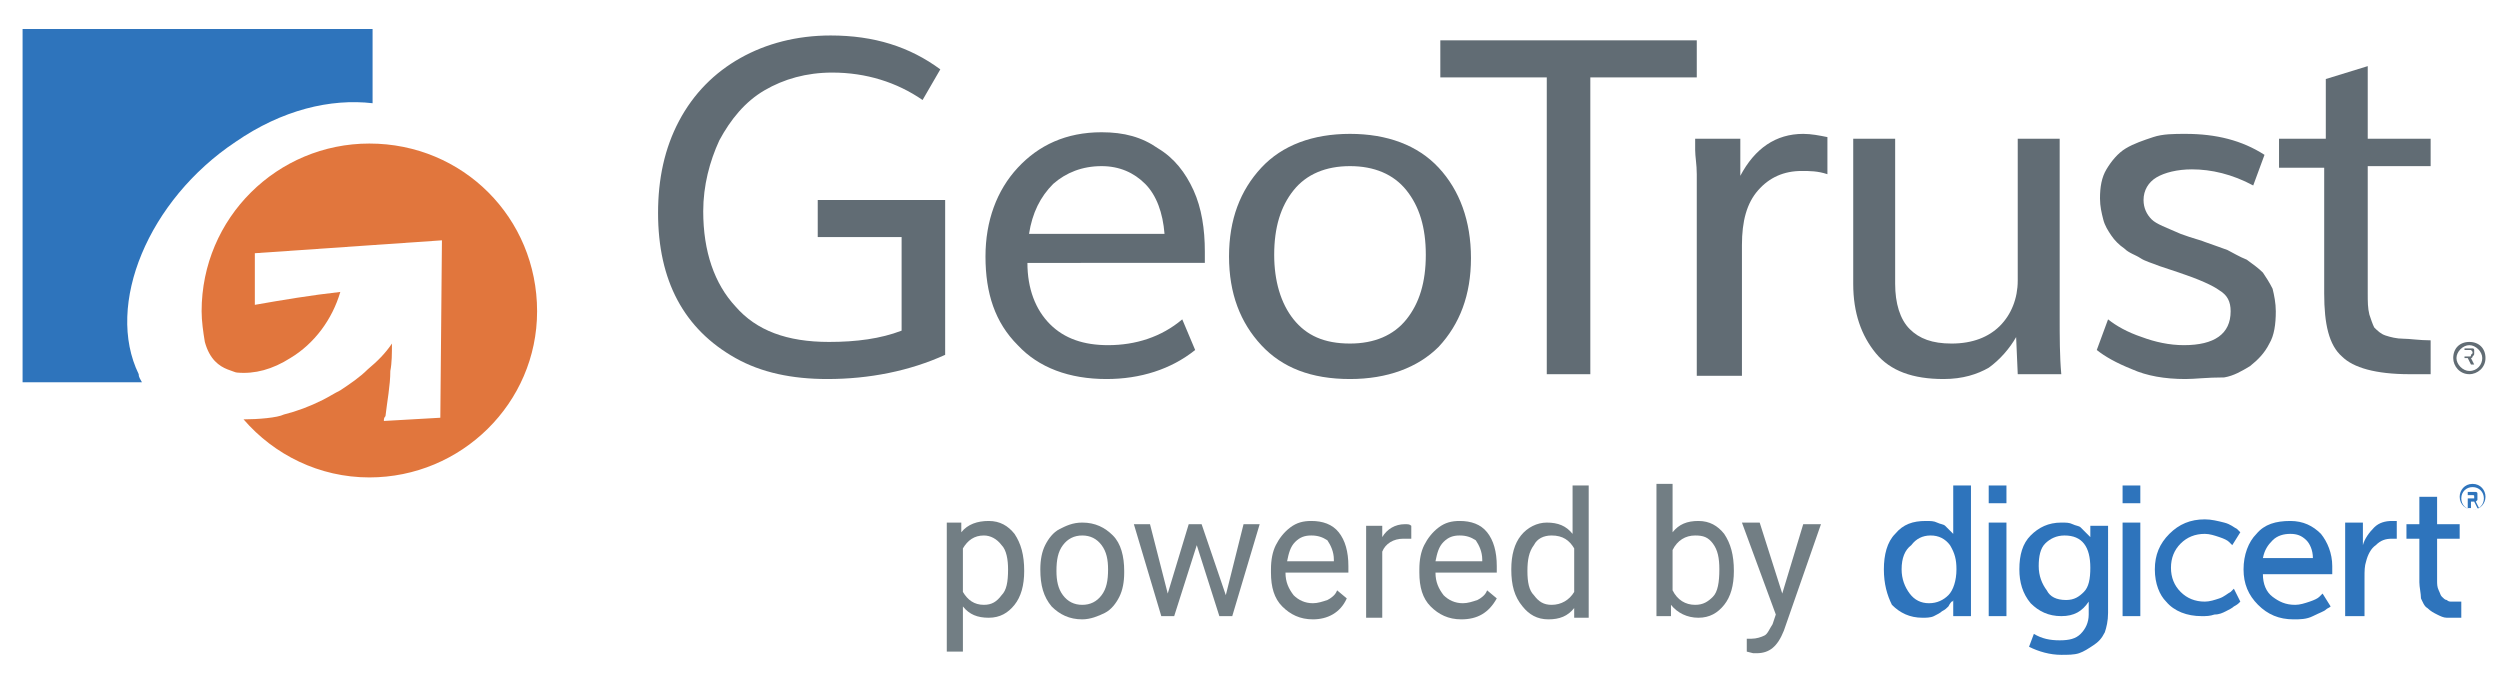 <?xml version="1.0" encoding="utf-8"?>
<!-- Generator: Adobe Illustrator 27.2.0, SVG Export Plug-In . SVG Version: 6.00 Build 0)  -->
<svg version="1.1" id="Layer_1" xmlns="http://www.w3.org/2000/svg" xmlns:xlink="http://www.w3.org/1999/xlink" x="0px" y="0px"
	 viewBox="0 0 155 42" style="enable-background:new 0 0 155 42;" xml:space="preserve">
<style type="text/css">
	.st0{fill:#616C74;}
	.st1{fill-rule:evenodd;clip-rule:evenodd;fill:#2E74BC;}
	.st2{fill-rule:evenodd;clip-rule:evenodd;fill:#E1763D;}
	.st3{fill:#2E74BC;}
	.st4{fill:#727E84;}
</style>
<g>
	<g>
		<path class="st0" d="M51.3,23.5c-2.2,0-4.1-0.4-5.7-1.3c-1.6-0.9-2.8-2.1-3.6-3.6c-0.8-1.5-1.2-3.3-1.2-5.4c0-2.1,0.4-4,1.3-5.7
			c0.9-1.7,2.2-3,3.8-3.9c1.6-0.9,3.5-1.4,5.6-1.4c2.7,0,4.9,0.7,6.8,2.1l-1.1,1.9c-1.6-1.1-3.5-1.7-5.6-1.7c-1.6,0-3,0.4-4.2,1.1
			s-2.1,1.8-2.8,3.1c-0.6,1.3-1,2.8-1,4.4c0,2.5,0.7,4.5,2,5.9c1.3,1.5,3.2,2.2,5.8,2.2c1.7,0,3.2-0.2,4.5-0.7v-5.8h-5.2v-2.3h7.9
			V22C56.4,23,53.9,23.5,51.3,23.5z"/>
		<path class="st0" d="M68.6,23.5c-2.3,0-4.2-0.7-5.5-2.1c-1.4-1.4-2-3.2-2-5.5c0-2.2,0.7-4.1,2-5.5c1.3-1.4,3-2.2,5.2-2.2
			c1.4,0,2.5,0.3,3.5,1c1,0.6,1.7,1.5,2.2,2.6c0.5,1.1,0.7,2.4,0.7,3.8c0,0.2,0,0.4,0,0.7H63.7c0,1.6,0.5,2.9,1.4,3.8
			c0.9,0.9,2.1,1.3,3.6,1.3c1.7,0,3.3-0.5,4.6-1.6l0.8,1.9C72.6,22.9,70.7,23.5,68.6,23.5z M63.8,14.5h8.4c-0.1-1.3-0.5-2.4-1.2-3.1
			c-0.7-0.7-1.6-1.1-2.7-1.1c-1.2,0-2.2,0.4-3,1.1C64.5,12.2,64,13.2,63.8,14.5z"/>
		<path class="st0" d="M83.7,23.5c-2.4,0-4.2-0.7-5.5-2.1c-1.3-1.4-2-3.2-2-5.5c0-2.3,0.7-4.1,2-5.5c1.3-1.4,3.2-2.1,5.5-2.1
			c2.3,0,4.2,0.7,5.5,2.1c1.3,1.4,2,3.3,2,5.6c0,2.3-0.7,4.1-2,5.5C87.9,22.8,86,23.5,83.7,23.5z M83.7,21.3c1.5,0,2.7-0.5,3.5-1.5
			c0.8-1,1.2-2.3,1.2-4c0-1.7-0.4-3-1.2-4c-0.8-1-2-1.5-3.5-1.5c-1.5,0-2.7,0.5-3.5,1.5c-0.8,1-1.2,2.3-1.2,4c0,1.6,0.4,3,1.2,4
			C81,20.8,82.1,21.3,83.7,21.3z"/>
		<path class="st0" d="M95.9,23.2V4.8h-6.6V2.5h15.9v2.3h-6.6v18.4H95.9z"/>
		<path class="st0" d="M105.2,23.2v-11c0-0.3,0-0.8,0-1.4c0-0.6-0.1-1.1-0.1-1.5l0-0.7h2.8l0,2.3c0.9-1.7,2.2-2.6,3.9-2.6
			c0.5,0,1,0.1,1.5,0.2l0,2.3c-0.6-0.2-1.1-0.2-1.6-0.2c-1.1,0-2,0.4-2.7,1.2c-0.7,0.8-1,1.9-1,3.4v8.1H105.2z"/>
		<path class="st0" d="M120.5,23.5c-1.9,0-3.3-0.5-4.2-1.6c-0.9-1.1-1.4-2.5-1.4-4.3v-9h2.6v9c0,1.2,0.3,2.2,0.9,2.8
			c0.6,0.6,1.4,0.9,2.6,0.9c1.3,0,2.3-0.4,3-1.1c0.7-0.7,1.1-1.7,1.1-2.8V8.6h2.6v11c0,1.3,0,2.5,0.1,3.6h-2.7l-0.1-2.3
			c-0.4,0.7-1,1.4-1.7,1.9C122.6,23.2,121.7,23.5,120.5,23.5z"/>
		<path class="st0" d="M135.5,23.5c-1.3,0-2.4-0.2-3.3-0.6c-1-0.4-1.7-0.8-2.2-1.2l0.7-1.9c0.5,0.4,1.2,0.8,2.1,1.1
			c0.8,0.3,1.7,0.5,2.6,0.5c1.9,0,2.9-0.7,2.9-2.1c0-0.6-0.2-1-0.7-1.3c-0.4-0.3-1.3-0.7-2.5-1.1l-1.2-0.4c-0.5-0.2-0.9-0.3-1.2-0.5
			c-0.3-0.2-0.7-0.3-1-0.6c-0.3-0.2-0.6-0.5-0.8-0.8c-0.2-0.3-0.4-0.6-0.5-1c-0.1-0.4-0.2-0.8-0.2-1.3c0-0.7,0.1-1.3,0.4-1.8
			c0.3-0.5,0.7-1,1.2-1.3c0.5-0.3,1.1-0.5,1.7-0.7c0.6-0.2,1.3-0.2,2-0.2c1.9,0,3.5,0.4,4.9,1.3l-0.7,1.9c-1.3-0.7-2.6-1-3.8-1
			c-0.9,0-1.7,0.2-2.2,0.5c-0.5,0.3-0.8,0.8-0.8,1.4c0,0.5,0.2,0.9,0.5,1.2s0.9,0.5,1.8,0.9c0.8,0.3,1.3,0.4,1.5,0.5
			c0.6,0.2,1.1,0.4,1.4,0.5c0.4,0.2,0.7,0.4,1.2,0.6c0.4,0.3,0.7,0.5,1,0.8c0.2,0.3,0.4,0.6,0.6,1c0.1,0.4,0.2,0.9,0.2,1.4
			c0,0.8-0.1,1.5-0.4,2c-0.3,0.6-0.7,1-1.2,1.4c-0.5,0.3-1,0.6-1.6,0.7C136.8,23.4,136.1,23.5,135.5,23.5z"/>
		<path class="st0" d="M150.6,23.2h-1.2c-2.1,0-3.5-0.4-4.2-1.1c-0.8-0.7-1.1-2-1.1-3.9v-7.8h-2.8V8.6h2.9V4.9l2.6-0.8v4.5h3.9v1.7
			h-3.9v7.9c0,0.5,0,0.9,0.1,1.3c0.1,0.3,0.2,0.6,0.3,0.8c0.2,0.2,0.4,0.4,0.7,0.5c0.3,0.1,0.7,0.2,1.1,0.2c0.4,0,1,0.1,1.7,0.1
			V23.2z"/>
	</g>
	<path class="st1" d="M14.6,8.8c2.9-2,5.9-2.7,8.5-2.4V1.8H1.4v21.9h7.4c-0.1-0.2-0.2-0.3-0.2-0.5C6.5,18.9,9.2,12.4,14.6,8.8
		L14.6,8.8z"/>
	<path class="st2" d="M22.9,8.9c-5.7,0-10.4,4.6-10.4,10.4c0,0.6,0.1,1.3,0.2,1.9c0.3,1.1,0.9,1.5,1.4,1.7c0.3,0.1,0.5,0.2,0.6,0.2
		c1.1,0.1,2.2-0.2,3.3-0.9c1.5-0.9,2.6-2.4,3.1-4.1c-1.8,0.2-3.6,0.5-5.3,0.8l0-3.2l11.6-0.8l-0.1,11l-3.5,0.2c0,0,0,0,0,0
		c0-0.1,0-0.2,0.1-0.3c0.1-0.9,0.3-1.9,0.3-2.8c0.1-0.5,0.1-1.1,0.1-1.7c-0.4,0.6-0.9,1.1-1.5,1.6c-0.5,0.5-1.1,0.9-1.7,1.3
		c-0.4,0.2-0.7,0.4-1.1,0.6c-0.8,0.4-1.6,0.7-2.4,0.9C17.2,25.9,16,26,15.1,26c1.9,2.2,4.7,3.6,7.8,3.6c5.7,0,10.4-4.6,10.4-10.3
		C33.3,13.5,28.7,8.9,22.9,8.9L22.9,8.9z"/>
	<path class="st0" d="M153.1,21.2c-0.6,0-1,0.4-1,1c0,0.5,0.4,1,1,1c0.5,0,1-0.4,1-1C154.1,21.6,153.7,21.2,153.1,21.2 M153.1,23
		c-0.4,0-0.8-0.4-0.8-0.8c0-0.4,0.4-0.8,0.8-0.8c0.4,0,0.8,0.4,0.8,0.8C153.9,22.6,153.6,23,153.1,23"/>
	<g>
		<path class="st0" d="M152.8,22.7v-1.1h0.3c0.1,0,0.2,0,0.2,0c0.1,0,0.1,0.1,0.1,0.1c0,0.1,0,0.1,0,0.2c0,0.1,0,0.1-0.1,0.2
			c0,0.1-0.1,0.1-0.1,0.1v0c0,0,0,0,0,0l0.2,0.4h-0.2l-0.2-0.4h-0.2v0.4H152.8z M152.9,22.1h0.2c0.1,0,0.1,0,0.1-0.1
			c0,0,0.1-0.1,0.1-0.1c0-0.1,0-0.1-0.1-0.2c0,0-0.1,0-0.2,0h-0.2V22.1z"/>
	</g>
	<g>
		<g>
			<path class="st3" d="M116.8,35.3c0-0.9,0.2-1.7,0.7-2.2c0.5-0.6,1.1-0.8,1.9-0.8c0.3,0,0.5,0,0.7,0.1c0.2,0.1,0.4,0.1,0.5,0.2
				c0.1,0.1,0.2,0.2,0.3,0.3c0.1,0.1,0.2,0.2,0.2,0.2l0,0.1h0c0-0.1,0-0.2,0-0.4v-2.7h1.1v8.1h-1.1v-0.6l0-0.4h0c0,0,0,0.1-0.1,0.1
				c0,0-0.1,0.1-0.2,0.3c-0.1,0.1-0.2,0.2-0.4,0.3c-0.1,0.1-0.3,0.2-0.5,0.3c-0.2,0.1-0.5,0.1-0.7,0.1c-0.8,0-1.4-0.3-1.9-0.8
				C117,36.9,116.8,36.2,116.8,35.3z M117.9,35.3c0,0.6,0.2,1.1,0.5,1.5c0.3,0.4,0.7,0.6,1.2,0.6c0.5,0,0.9-0.2,1.2-0.5
				c0.3-0.3,0.5-0.9,0.5-1.6c0-0.6-0.1-1-0.4-1.5c-0.3-0.4-0.7-0.6-1.2-0.6c-0.5,0-0.9,0.2-1.2,0.6
				C118.1,34.1,117.9,34.6,117.9,35.3z"/>
			<path class="st3" d="M123.3,31.2v-1.1h1.1v1.1H123.3z M123.3,38.2v-5.8h1.1v5.8H123.3z"/>
			<path class="st3" d="M126.1,39.3c0.5,0.3,1,0.4,1.6,0.4c0.6,0,1-0.1,1.3-0.4c0.3-0.3,0.5-0.7,0.5-1.2v-0.4l0-0.4h0
				c-0.4,0.6-0.9,0.9-1.7,0.9c-0.8,0-1.4-0.3-1.9-0.8c-0.5-0.6-0.7-1.3-0.7-2.1c0-0.9,0.2-1.6,0.7-2.1c0.5-0.5,1.1-0.8,1.9-0.8
				c0.3,0,0.5,0,0.7,0.1c0.2,0.1,0.4,0.1,0.5,0.2c0.1,0.1,0.2,0.2,0.3,0.3c0.1,0.1,0.2,0.2,0.2,0.2l0.1,0.1h0c0-0.1,0-0.1,0-0.2
				v-0.5h1.1V38c0,0.5-0.1,0.9-0.2,1.2c-0.2,0.4-0.4,0.6-0.7,0.8c-0.3,0.2-0.6,0.4-0.9,0.5c-0.3,0.1-0.7,0.1-1.1,0.1
				c-0.7,0-1.4-0.2-2-0.5L126.1,39.3z M128.1,37.2c0.5,0,0.8-0.2,1.1-0.5c0.3-0.3,0.4-0.8,0.4-1.5c0-1.3-0.5-2-1.6-2
				c-0.5,0-0.9,0.2-1.2,0.5c-0.3,0.3-0.4,0.8-0.4,1.4c0,0.6,0.2,1.1,0.5,1.5C127.1,37,127.5,37.2,128.1,37.2z"/>
			<path class="st3" d="M131.6,31.2v-1.1h1.1v1.1H131.6z M131.6,38.2v-5.8h1.1v5.8H131.6z"/>
			<path class="st3" d="M133.6,35.3c0-0.9,0.3-1.6,0.9-2.2c0.6-0.6,1.3-0.9,2.2-0.9c0.4,0,0.8,0.1,1.2,0.2c0.4,0.1,0.6,0.3,0.8,0.4
				l0.2,0.2l-0.5,0.8c0,0-0.1-0.1-0.2-0.2c-0.1-0.1-0.3-0.2-0.6-0.3c-0.3-0.1-0.6-0.2-0.9-0.2c-0.6,0-1.1,0.2-1.5,0.6
				c-0.4,0.4-0.6,0.9-0.6,1.5c0,0.6,0.2,1.1,0.6,1.5c0.4,0.4,0.9,0.6,1.5,0.6c0.3,0,0.6-0.1,0.9-0.2c0.3-0.1,0.5-0.3,0.7-0.4
				l0.2-0.2l0.4,0.8c0,0-0.1,0.1-0.1,0.1c0,0-0.1,0.1-0.3,0.2c-0.1,0.1-0.3,0.2-0.5,0.3c-0.2,0.1-0.4,0.2-0.7,0.2
				c-0.3,0.1-0.5,0.1-0.8,0.1c-0.9,0-1.7-0.3-2.2-0.9C133.9,36.9,133.6,36.2,133.6,35.3z"/>
			<path class="st3" d="M139.1,35.3c0-0.9,0.3-1.7,0.8-2.2c0.5-0.6,1.2-0.8,2.1-0.8c0.8,0,1.4,0.3,1.9,0.8c0.4,0.5,0.7,1.2,0.7,2
				l0,0.5h-4.3c0,0.6,0.2,1.1,0.6,1.4c0.4,0.3,0.8,0.5,1.4,0.5c0.3,0,0.6-0.1,0.9-0.2c0.3-0.1,0.5-0.2,0.6-0.3l0.2-0.2l0.5,0.8
				c-0.1,0.1-0.2,0.1-0.3,0.2c-0.1,0.1-0.4,0.2-0.8,0.4c-0.4,0.2-0.8,0.2-1.2,0.2c-0.9,0-1.6-0.3-2.2-0.9
				C139.4,36.9,139.1,36.2,139.1,35.3z M140.3,34.6h3.1c0-0.5-0.2-0.9-0.4-1.1c-0.3-0.3-0.6-0.4-1-0.4c-0.4,0-0.8,0.1-1.1,0.4
				C140.6,33.8,140.4,34.1,140.3,34.6z"/>
			<path class="st3" d="M145.4,38.2v-5.8h1.1v1l0,0.4h0c0.1-0.4,0.4-0.8,0.7-1.1c0.3-0.3,0.7-0.4,1.1-0.4l0.3,0v1.1
				c-0.1,0-0.2,0-0.3,0c-0.4,0-0.7,0.1-1,0.4c-0.3,0.2-0.5,0.6-0.6,1c-0.1,0.3-0.1,0.6-0.1,1v2.4H145.4z"/>
			<path class="st3" d="M150,36.1v-2.7h-0.8v-0.9h0.8v-1.7h1.1v1.7h1.4v0.9h-1.4v2.6c0,0.2,0,0.4,0.1,0.6c0.1,0.2,0.1,0.3,0.2,0.4
				c0.1,0.1,0.2,0.2,0.3,0.2c0.1,0.1,0.2,0.1,0.3,0.1c0.1,0,0.2,0,0.3,0l0.3,0v1c-0.1,0-0.2,0-0.4,0c-0.2,0-0.4,0-0.5,0
				c-0.2,0-0.4-0.1-0.6-0.2c-0.2-0.1-0.4-0.2-0.6-0.4c-0.2-0.1-0.3-0.4-0.4-0.6C150.1,36.8,150,36.4,150,36.1z"/>
			<path class="st3" d="M153.3,30c-0.5,0-0.8,0.4-0.8,0.8c0,0.5,0.4,0.8,0.8,0.8c0.5,0,0.8-0.4,0.8-0.8
				C154.1,30.4,153.8,30,153.3,30 M153.3,31.6c-0.4,0-0.7-0.3-0.7-0.7c0-0.4,0.3-0.7,0.7-0.7c0.4,0,0.7,0.3,0.7,0.7
				C154,31.3,153.7,31.6,153.3,31.6"/>
			<g>
				<path class="st3" d="M153,31.4v-0.9h0.3c0.1,0,0.1,0,0.2,0c0,0,0.1,0,0.1,0.1c0,0,0,0.1,0,0.2c0,0.1,0,0.1,0,0.2
					c0,0-0.1,0.1-0.1,0.1v0c0,0,0,0,0,0l0.2,0.4h-0.1l-0.2-0.4h-0.2v0.4H153z M153.1,30.9h0.2c0.1,0,0.1,0,0.1,0c0,0,0-0.1,0-0.1
					c0-0.1,0-0.1-0.1-0.1c0,0-0.1,0-0.1,0h-0.2V30.9z"/>
			</g>
		</g>
	</g>
	<g>
		<g>
			<path class="st4" d="M63.5,35.4c0,0.9-0.2,1.6-0.6,2.1c-0.4,0.5-0.9,0.8-1.6,0.8c-0.7,0-1.2-0.2-1.6-0.7v2.8h-1v-8h0.9l0,0.6
				c0.4-0.5,1-0.7,1.7-0.7c0.7,0,1.2,0.3,1.6,0.8C63.3,33.7,63.5,34.4,63.5,35.4L63.5,35.4z M62.5,35.3c0-0.6-0.1-1.2-0.4-1.5
				c-0.3-0.4-0.7-0.6-1.1-0.6c-0.6,0-1,0.3-1.3,0.8v2.7c0.3,0.5,0.7,0.8,1.3,0.8c0.5,0,0.8-0.2,1.1-0.6
				C62.4,36.6,62.5,36.1,62.5,35.3z"/>
			<path class="st4" d="M64.5,35.3c0-0.6,0.1-1.1,0.3-1.5c0.2-0.4,0.5-0.8,0.9-1c0.4-0.2,0.8-0.4,1.4-0.4c0.8,0,1.4,0.3,1.9,0.8
				c0.5,0.5,0.7,1.3,0.7,2.2v0.1c0,0.6-0.1,1.1-0.3,1.5c-0.2,0.4-0.5,0.8-0.9,1c-0.4,0.2-0.9,0.4-1.4,0.4c-0.8,0-1.4-0.3-1.9-0.8
				C64.7,37,64.5,36.3,64.5,35.3L64.5,35.3z M65.5,35.4c0,0.6,0.1,1.1,0.4,1.5c0.3,0.4,0.7,0.6,1.2,0.6c0.5,0,0.9-0.2,1.2-0.6
				c0.3-0.4,0.4-0.9,0.4-1.6c0-0.6-0.1-1.1-0.4-1.5s-0.7-0.6-1.2-0.6c-0.5,0-0.9,0.2-1.2,0.6C65.6,34.2,65.5,34.7,65.5,35.4z"/>
			<path class="st4" d="M76,36.9l1.1-4.4h1l-1.7,5.7h-0.8l-1.4-4.4l-1.4,4.4H72l-1.7-5.7h1l1.1,4.3l1.3-4.3h0.8L76,36.9z"/>
			<path class="st4" d="M81.4,38.4c-0.8,0-1.4-0.3-1.9-0.8c-0.5-0.5-0.7-1.2-0.7-2.1v-0.2c0-0.6,0.1-1.1,0.3-1.5
				c0.2-0.4,0.5-0.8,0.9-1.1c0.4-0.3,0.8-0.4,1.3-0.4c0.7,0,1.3,0.2,1.7,0.7c0.4,0.5,0.6,1.2,0.6,2.1v0.4h-3.9c0,0.6,0.2,1,0.5,1.4
				c0.3,0.3,0.7,0.5,1.2,0.5c0.3,0,0.6-0.1,0.9-0.2c0.2-0.1,0.5-0.3,0.6-0.6l0.6,0.5C83.1,38,82.3,38.4,81.4,38.4z M81.3,33.2
				c-0.4,0-0.7,0.1-1,0.4c-0.3,0.3-0.4,0.7-0.5,1.2h2.9v-0.1c0-0.5-0.2-0.9-0.4-1.2C82,33.3,81.7,33.2,81.3,33.2z"/>
			<path class="st4" d="M87.5,33.4c-0.1,0-0.3,0-0.5,0c-0.6,0-1.1,0.3-1.3,0.8v4.1h-1v-5.7h1l0,0.7c0.3-0.5,0.8-0.8,1.4-0.8
				c0.2,0,0.3,0,0.4,0.1V33.4z"/>
			<path class="st4" d="M90.6,38.4c-0.8,0-1.4-0.3-1.9-0.8c-0.5-0.5-0.7-1.2-0.7-2.1v-0.2c0-0.6,0.1-1.1,0.3-1.5
				c0.2-0.4,0.5-0.8,0.9-1.1c0.4-0.3,0.8-0.4,1.3-0.4c0.7,0,1.3,0.2,1.7,0.7c0.4,0.5,0.6,1.2,0.6,2.1v0.4H89c0,0.6,0.2,1,0.5,1.4
				c0.3,0.3,0.7,0.5,1.2,0.5c0.3,0,0.6-0.1,0.9-0.2c0.2-0.1,0.5-0.3,0.6-0.6l0.6,0.5C92.3,38,91.6,38.4,90.6,38.4z M90.5,33.2
				c-0.4,0-0.7,0.1-1,0.4c-0.3,0.3-0.4,0.7-0.5,1.2h2.9v-0.1c0-0.5-0.2-0.9-0.4-1.2C91.2,33.3,90.9,33.2,90.5,33.2z"/>
			<path class="st4" d="M93.7,35.3c0-0.9,0.2-1.6,0.6-2.1c0.4-0.5,1-0.8,1.6-0.8c0.7,0,1.2,0.2,1.6,0.7v-3h1v8.2h-0.9l0-0.6
				c-0.4,0.5-0.9,0.7-1.6,0.7c-0.7,0-1.2-0.3-1.6-0.8C93.9,37,93.7,36.3,93.7,35.3L93.7,35.3z M94.7,35.4c0,0.7,0.1,1.2,0.4,1.5
				c0.3,0.4,0.6,0.6,1.1,0.6c0.6,0,1.1-0.3,1.4-0.8V34c-0.3-0.5-0.7-0.8-1.4-0.8c-0.5,0-0.9,0.2-1.1,0.6
				C94.8,34.2,94.7,34.7,94.7,35.4z"/>
			<path class="st4" d="M107.5,35.4c0,0.9-0.2,1.6-0.6,2.1s-0.9,0.8-1.6,0.8c-0.7,0-1.3-0.3-1.7-0.8l0,0.7h-0.9v-8.2h1v3
				c0.4-0.5,0.9-0.7,1.6-0.7c0.7,0,1.2,0.3,1.6,0.8C107.3,33.7,107.5,34.4,107.5,35.4L107.5,35.4z M106.6,35.3
				c0-0.7-0.1-1.2-0.4-1.6c-0.3-0.4-0.6-0.5-1.1-0.5c-0.6,0-1.1,0.3-1.4,0.9v2.5c0.3,0.6,0.8,0.9,1.4,0.9c0.5,0,0.8-0.2,1.1-0.5
				S106.6,36.1,106.6,35.3z"/>
			<path class="st4" d="M110.5,36.8l1.3-4.3h1.1l-2.3,6.6c-0.4,1-0.9,1.4-1.7,1.4l-0.2,0l-0.4-0.1v-0.8l0.3,0c0.3,0,0.6-0.1,0.8-0.2
				c0.2-0.1,0.3-0.4,0.5-0.7l0.2-0.6l-2.1-5.7h1.1L110.5,36.8z"/>
		</g>
	</g>
</g>
</svg>
